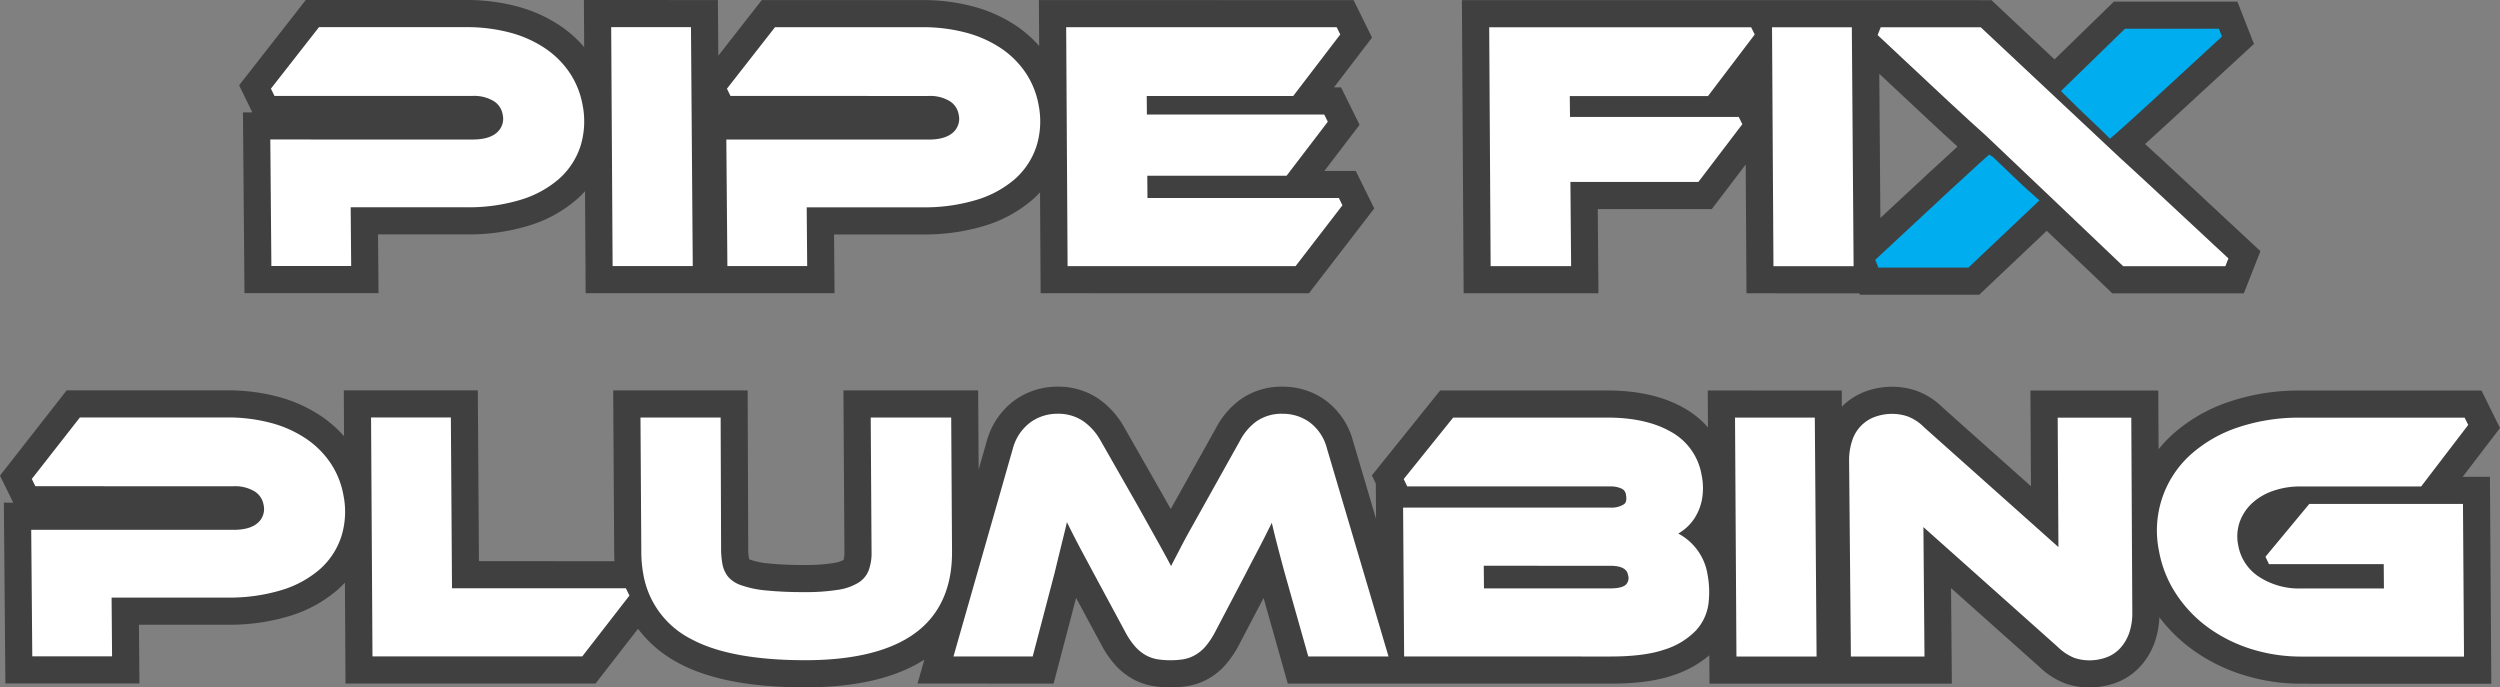 <svg id="Layer_1" data-name="Layer 1" xmlns="http://www.w3.org/2000/svg" viewBox="0 0 628.155 172.732"><rect x="0" y="0" width="628.155" height="172.732" fill="#808080" stroke="none"/><defs><style>.cls-1{fill:#404041;fill-rule:evenodd;}.cls-2{fill:#fff;}.cls-3{fill:#00adee;}</style></defs><title>logo_FullTitle</title><path class="cls-1" d="M755.769,273.644a33.56,33.56,0,0,1,3.409-3.634,40.584,40.584,0,0,1,14.355-8.309,54.593,54.593,0,0,1,17.778-2.804l45.592.005,4.651,9.41-9.378,12.261,6.843.001.353,51.987-47.634-.005a48.621,48.621,0,0,1-15.134-2.339,44.206,44.206,0,0,1-12.774-6.547,39.572,39.572,0,0,1-7.869-7.819,20.994,20.994,0,0,1-1.269,6.555,17.657,17.657,0,0,1-3.858,6.167,15.719,15.719,0,0,1-6.223,3.905,19.443,19.443,0,0,1-6.232,1.023,18.372,18.372,0,0,1-6.046-1.005,19.228,19.228,0,0,1-6.471-4.13l-22.239-19.833.198,24.014-60.895-.007-.042-7.122a27.111,27.111,0,0,1-9.029,5.003c-4.905,1.695-10.597,2.116-15.757,2.116l-46.692-.005.001.002-34.441-.003-6.08-21.514-6.184,11.794a25.998,25.998,0,0,1-3.318,4.924,16.855,16.855,0,0,1-4.485,3.637,15.995,15.995,0,0,1-5.162,1.789,26.762,26.762,0,0,1-4.247.318,27.385,27.385,0,0,1-4.249-.315,15.989,15.989,0,0,1-5.24-1.799,17.338,17.338,0,0,1-4.429-3.561,25.106,25.106,0,0,1-3.419-4.978l-6.374-11.828L478.13,332.523l-34.196-.004,1.716-6.005c-8.671,5.526-19.961,6.953-29.95,6.953-10.35-.001-22.649-1.127-31.898-6.148a30.824,30.824,0,0,1-10.098-8.564l-10.668,13.756-62.824-.006-.15-25.346q-.805.869-1.696,1.671a33.024,33.024,0,0,1-12.225,6.723,51.916,51.916,0,0,1-15.624,2.183l-22.207-.002.122,14.765-33.68-.003-.382-45.423,2.352 0-3.323-6.804L230.158,258.839l40.139.004A49.225,49.225,0,0,1,283.319,260.468a36.251,36.251,0,0,1,10.841,4.898,30.298,30.298,0,0,1,5.686,5.01l-.068-11.53,33.676.003.284,42.916,34.058.003q-.071-1.186-.077-2.373L367.47,258.854l33.787.004.142,40.338a14.232,14.232,0,0,0,.195,1.917c.008.042.019.101.032.16.128.061.266.114.367.152a19.371,19.371,0,0,0,4.504.912,84.343,84.343,0,0,0,9.068.388,43.387,43.387,0,0,0,7.289-.49,8.29,8.29,0,0,0,2.507-.767,7.715,7.715,0,0,0,.21-2.051l-.249-40.556,33.852.003.122,19.881,2.069-7.243a18.891,18.891,0,0,1,7.017-10.191,18.34,18.34,0,0,1,10.699-3.394,17.957,17.957,0,0,1,10.339,3.045,21.423,21.423,0,0,1,6.405,7.09l9.312,16.325q1.221,2.142,2.418,4.297l11.415-20.433a20.843,20.843,0,0,1,6.139-7.125,17.816,17.816,0,0,1,10.617-3.192,18.25,18.25,0,0,1,10.707,3.412,18.733,18.733,0,0,1,6.922,10.227l5.794,19.572-.061-8.861-.988-2.066,17.164-21.332,42.06.005c6.631 0,13.49,1.127,19.306,4.467a23.057,23.057,0,0,1,5.914,4.801l-.054-9.265,33.666.003.03,4.054q.156-.157.317-.311a16.442,16.442,0,0,1,6.073-3.667,19.658,19.658,0,0,1,6.325-1.022,19.011,19.011,0,0,1,5.817.941,17.908,17.908,0,0,1,6.718,4.206l22.266,19.86-.138-24.054,32.129.003Z" transform="translate(-213.398 -160.767)"/><path class="cls-2" d="M221.509,325.681l-.268-31.793,50.879.005c2.795,0,4.869-.622,6.164-1.848a4.61,4.61,0,0,0,1.326-4.498,4.894,4.894,0,0,0-2.203-3.285,9.527,9.527,0,0,0-5.386-1.32l-49.738-.005-.893-1.828,12.087-15.455,36.817.004a42.433,42.433,0,0,1,11.213,1.38,29.414,29.414,0,0,1,8.807,3.956,22.729,22.729,0,0,1,6.173,6.179,21.231,21.231,0,0,1,3.196,7.976,20.937,20.937,0,0,1-.512,10.401,18.778,18.778,0,0,1-5.371,8.216,26.228,26.228,0,0,1-9.723,5.288,45.151,45.151,0,0,1-13.563,1.865l-29.079-.003.122,14.765Z" transform="translate(-213.398 -160.767)"/><polygon class="cls-2" points="93.589 164.922 93.235 104.895 113.286 104.897 113.571 147.813 157.264 147.817 158.157 149.639 146.299 164.928 93.589 164.922"/><path class="cls-2" d="M415.701,326.652c-12.505-.002-22.146-1.79-28.646-5.322a22.519,22.519,0,0,1-12.023-16.332,31.625,31.625,0,0,1-.498-5.644l-.207-33.684,20.139.002.119,33.68a21.659,21.659,0,0,0,.307,2.994,7.264,7.264,0,0,0,1.424,3.3,7.42,7.42,0,0,0,3.255,2.15,25.808,25.808,0,0,0,6.187,1.317,94.141,94.141,0,0,0,9.807.428,50.669,50.669,0,0,0,8.459-.591,13.513,13.513,0,0,0,5.118-1.812,6.362,6.362,0,0,0,2.504-3.017,12.465,12.465,0,0,0,.74-4.746l-.207-33.698,20.222.002.207,33.678c.044,7.627-2.181,13.752-6.611,18.205-6.002,6.034-16.196,9.092-30.297,9.091" transform="translate(-213.398 -160.767)"/><path class="cls-2" d="M507.49,326.661a20.396,20.396,0,0,1-3.191-.232,9.13,9.13,0,0,1-3.005-1.034,10.552,10.552,0,0,1-2.675-2.174,18.776,18.776,0,0,1-2.467-3.63l-7.863-14.595-2.824-5.271q-1.257-2.344-2.208-4.21-.951-1.862-1.716-3.427c-.021-.042-.037-.081-.057-.124-.304,1.284-.629,2.645-.987,4.087q-.992,4.012-2.116,8.673l-5.508,20.982-19.904-.002,14.915-52.212a12.106,12.106,0,0,1,4.427-6.614,11.522,11.522,0,0,1,6.771-2.148,11.172,11.172,0,0,1,6.471,1.84,14.734,14.734,0,0,1,4.354,4.857l9.312,16.325q3.34,5.969,5.67,10.156,1.569,2.831,2.758,5.094c.177-.36.364-.727.55-1.091l1.885-3.627q1.054-2.042,2.462-4.565l12.441-22.274a14.034,14.034,0,0,1,4.124-4.814,11.047,11.047,0,0,1,6.617-1.895,11.449,11.449,0,0,1,6.756,2.149,11.858,11.858,0,0,1,4.339,6.609l15.46,52.221-20.159-.002-5.918-20.944q-1.342-4.946-2.283-8.661c-.346-1.352-.663-2.683-.964-3.988-.018.036-1.172,2.357-1.825,3.655q-.992,1.951-2.176,4.206-1.186,2.241-2.645,5.084L518.699,319.582a19.686,19.686,0,0,1-2.42,3.635,10.138,10.138,0,0,1-2.663,2.179,9.138,9.138,0,0,1-2.96,1.033,19.937,19.937,0,0,1-3.165.232" transform="translate(-213.398 -160.767)"/><path class="cls-2" d="M566.203,325.715l-.258-37.404,52.256.005a5.709,5.709,0,0,0,3.173-.814c.249-.159.905-.58.568-2.425a1.9,1.9,0,0,0-1.117-1.548,6.622,6.622,0,0,0-2.729-.55l-51.117-.005-.88-1.839,12.428-15.446,38.795.004c6.44 0,11.798,1.2,15.913,3.562a15.28,15.28,0,0,1,7.722,10.926,16.111,16.111,0,0,1,.108,5.941,13.348,13.348,0,0,1-1.75,4.622,11.789,11.789,0,0,1-3.024,3.287,13.958,13.958,0,0,1-1.212.797A14.148,14.148,0,0,1,642.455,305.218a23.577,23.577,0,0,1,.206,7.306,12.282,12.282,0,0,1-3.219,6.743,18.643,18.643,0,0,1-7.814,4.712c-3.358,1.159-7.907,1.742-13.531,1.742Zm51.839-17.107c2.354 0,3.397-.499,3.851-.914a2.323,2.323,0,0,0,.571-2.414c-.117-.646-.433-2.355-4.499-2.356l-31.754-.003.054,5.683Z" transform="translate(-213.398 -160.767)"/><polygon class="cls-2" points="436.302 164.958 435.946 104.93 455.992 104.932 456.437 164.96 436.302 164.958"/><path class="cls-2" d="M738.379,326.684a11.598,11.598,0,0,1-3.804-.626,12.854,12.854,0,0,1-4.177-2.78L696.68,293.21l.268,32.52-18.492-.002-.448-49.043a15.677,15.677,0,0,1,.806-5.313,9.338,9.338,0,0,1,5.951-5.958,12.853,12.853,0,0,1,4.135-.661,12.226,12.226,0,0,1,3.73.613,11.624,11.624,0,0,1,4.27,2.805l33.704,30.063-.186-32.527,18.494.002.253,48.959a15.05,15.05,0,0,1-.851,5.328,10.882,10.882,0,0,1-2.348,3.804,8.901,8.901,0,0,1-3.537,2.22,12.668,12.668,0,0,1-4.051.664" transform="translate(-213.398 -160.767)"/><path class="cls-2" d="M791.737,325.739a41.731,41.731,0,0,1-13.012-2,37.318,37.318,0,0,1-10.81-5.525,32.412,32.412,0,0,1-7.842-8.367,28.884,28.884,0,0,1-4.179-10.514A25.666,25.666,0,0,1,763.79,275.028a33.817,33.817,0,0,1,11.962-6.884,47.734,47.734,0,0,1,15.559-2.433l41.358.004.899,1.818L821.74,282.998l-30.344-.003a20.52,20.52,0,0,0-6.954,1.144,14.974,14.974,0,0,0-5.247,3.125,11.907,11.907,0,0,0-3.045,4.655,11.005,11.005,0,0,0-.38,5.803,11.826,11.826,0,0,0,5.139,7.908,18.37,18.37,0,0,0,10.689,2.997l20.79.002-.05-6.116-28.842-.003-.868-1.855,11.009-13.273,38.612.004.26,38.356Z" transform="translate(-213.398 -160.767)"/><path class="cls-1" d="M727.666,218.764l-16.96,16.055-29.995-.003-.139-.352-28.348-.003-.193-32.357-8.524,11.198-28.653-.003.176,21.158-33.871-.004-.439-73.658,133.061.014,1.966,1.846q6.939,6.514,13.873,13.038l14.933-14.528,31.018.003,4.162,10.636L758.192,191.646l-5.07,4.622q-.378.345-.757.688,1.122,1.032,2.25,2.056c1.58,1.435,3.14,2.891,4.701,4.345l22.039,20.516-4.164,10.602-33.047-.003-2.302-2.2q-7.077-6.763-14.176-13.507m-22.418-21.182q-.632-.571-1.262-1.146-2.889-2.63-5.745-5.296L685.594,179.308l.269,36.233,12.793-11.897c1.819-1.651,3.637-3.307,5.432-4.983Q704.666,198.12,705.247,197.582Zm-230.749-25.268-.069-11.529,79.071.008,4.635,9.415-9.571,12.518h1.795l4.649,9.406-8.842,11.576,7.877.001,4.649,9.431-16.41,21.31L474.869,234.444l-.151-25.347q-.807.869-1.699,1.673a33.027,33.027,0,0,1-12.222,6.722,51.893,51.893,0,0,1-15.624,2.184l-22.208-.002.124,14.765-62.541-.006L360.396,208.802a26.762,26.762,0,0,1-1.958,1.955,33.004,33.004,0,0,1-12.223,6.723,51.89,51.89,0,0,1-15.624,2.184l-22.208-.002.125,14.765-33.682-.003-.382-45.423,2.349 0-3.313-6.809,16.755-21.425,40.14.004a49.18,49.18,0,0,1,13.018,1.625,36.177,36.177,0,0,1,10.845,4.9,30.29,30.29,0,0,1,5.942,5.304l-.071-11.827,33.67.004.104,13.98,10.929-13.979,40.145.004a49.196,49.196,0,0,1,13.015,1.625,36.207,36.207,0,0,1,10.847,4.9A30.357,30.357,0,0,1,474.499,172.315Z" transform="translate(-213.398 -160.767)"/><path class="cls-2" d="M281.584,227.609l-.268-31.792,50.879.005c2.798 0,4.869-.622,6.165-1.848a4.613,4.613,0,0,0,1.326-4.502,4.887,4.887,0,0,0-2.203-3.282,9.528,9.528,0,0,0-5.386-1.32l-49.738-.005-.889-1.828,12.086-15.454,36.818.004a42.432,42.432,0,0,1,11.21,1.381,29.389,29.389,0,0,1,8.808,3.956,22.804,22.804,0,0,1,6.175,6.179,21.34,21.34,0,0,1,3.2,7.977,21.049,21.049,0,0,1-.515,10.401,18.775,18.775,0,0,1-5.377,8.216,26.144,26.144,0,0,1-9.72,5.288,45.111,45.111,0,0,1-13.563,1.865L301.51,212.846l.125,14.765Z" transform="translate(-213.398 -160.767)"/><polygon class="cls-2" points="153.925 66.851 153.568 6.823 173.616 6.825 174.064 66.853 153.925 66.851"/><path class="cls-2" d="M396.164,227.621l-.267-31.793,50.879.005c2.798 0,4.869-.622,6.165-1.848a4.618,4.618,0,0,0,1.325-4.502,4.904,4.904,0,0,0-2.202-3.282,9.53,9.53,0,0,0-5.386-1.32l-49.738-.005-.889-1.827,12.082-15.455,36.822.004a42.391,42.391,0,0,1,11.206,1.38,29.367,29.367,0,0,1,8.811,3.956,22.765,22.765,0,0,1,6.172,6.179,21.247,21.247,0,0,1,3.203,7.977,21.011,21.011,0,0,1-.518,10.401,18.796,18.796,0,0,1-5.374,8.216,26.196,26.196,0,0,1-9.72,5.289,45.129,45.129,0,0,1-13.563,1.865l-29.082-.003.124,14.765Z" transform="translate(-213.398 -160.767)"/><polygon class="cls-2" points="268.246 66.862 267.889 6.835 335.862 6.842 336.757 8.659 324.933 24.124 288.13 24.12 288.171 28.77 332.728 28.774 333.626 30.592 323.266 44.157 288.269 44.153 288.314 49.752 336.407 49.758 337.305 51.579 325.532 66.868 268.246 66.862"/><polygon class="cls-2" points="374.538 66.873 374.181 6.846 439.994 6.852 440.895 8.668 429.157 24.134 394.426 24.131 394.482 29.384 436.881 29.389 437.782 31.204 426.734 45.721 394.585 45.718 394.761 66.875 374.538 66.873"/><polygon class="cls-2" points="445.601 66.881 445.244 6.853 465.295 6.855 465.74 66.883 445.601 66.881"/><path class="cls-2" d="M746.877,227.657l-.327-.313c-.334-.315-33.268-31.703-34.239-32.575q-1.5-1.339-3.738-3.372-2.231-2.033-5.676-5.233l-17.724-16.585.773-1.957,25.139.003S745.582,199.975,745.991,200.35q1.821,1.687,4.042,3.706,2.236,2.038,4.64,4.289L773.315,225.7l-.769,1.959Z" transform="translate(-213.398 -160.767)"/><path class="cls-3" d="M742.808,194.867c-.749-.761-2.026-1.972-3.567-3.439-2.127-2.02-4.751-4.511-7.205-6.976l-.809-.808,16.098-15.662,23.597.002.769,1.966-18.091,16.659-5.07,4.622q-2.051,1.871-3.513,3.135l-1.467,1.259Z" transform="translate(-213.398 -160.767)"/><path class="cls-3" d="M685.35,228.002l-.772-1.96L703.237,208.689c2.227-2.022,4.054-3.698,5.503-5.048q2.187-2.047,3.694-3.354l.771-.668.911.557c1.199,1.127,2.266,2.158,3.336,3.192,2.095,2.025,4.258,4.12,7.449,6.927l.929.821-17.839,16.888Z" transform="translate(-213.398 -160.767)"/></svg>